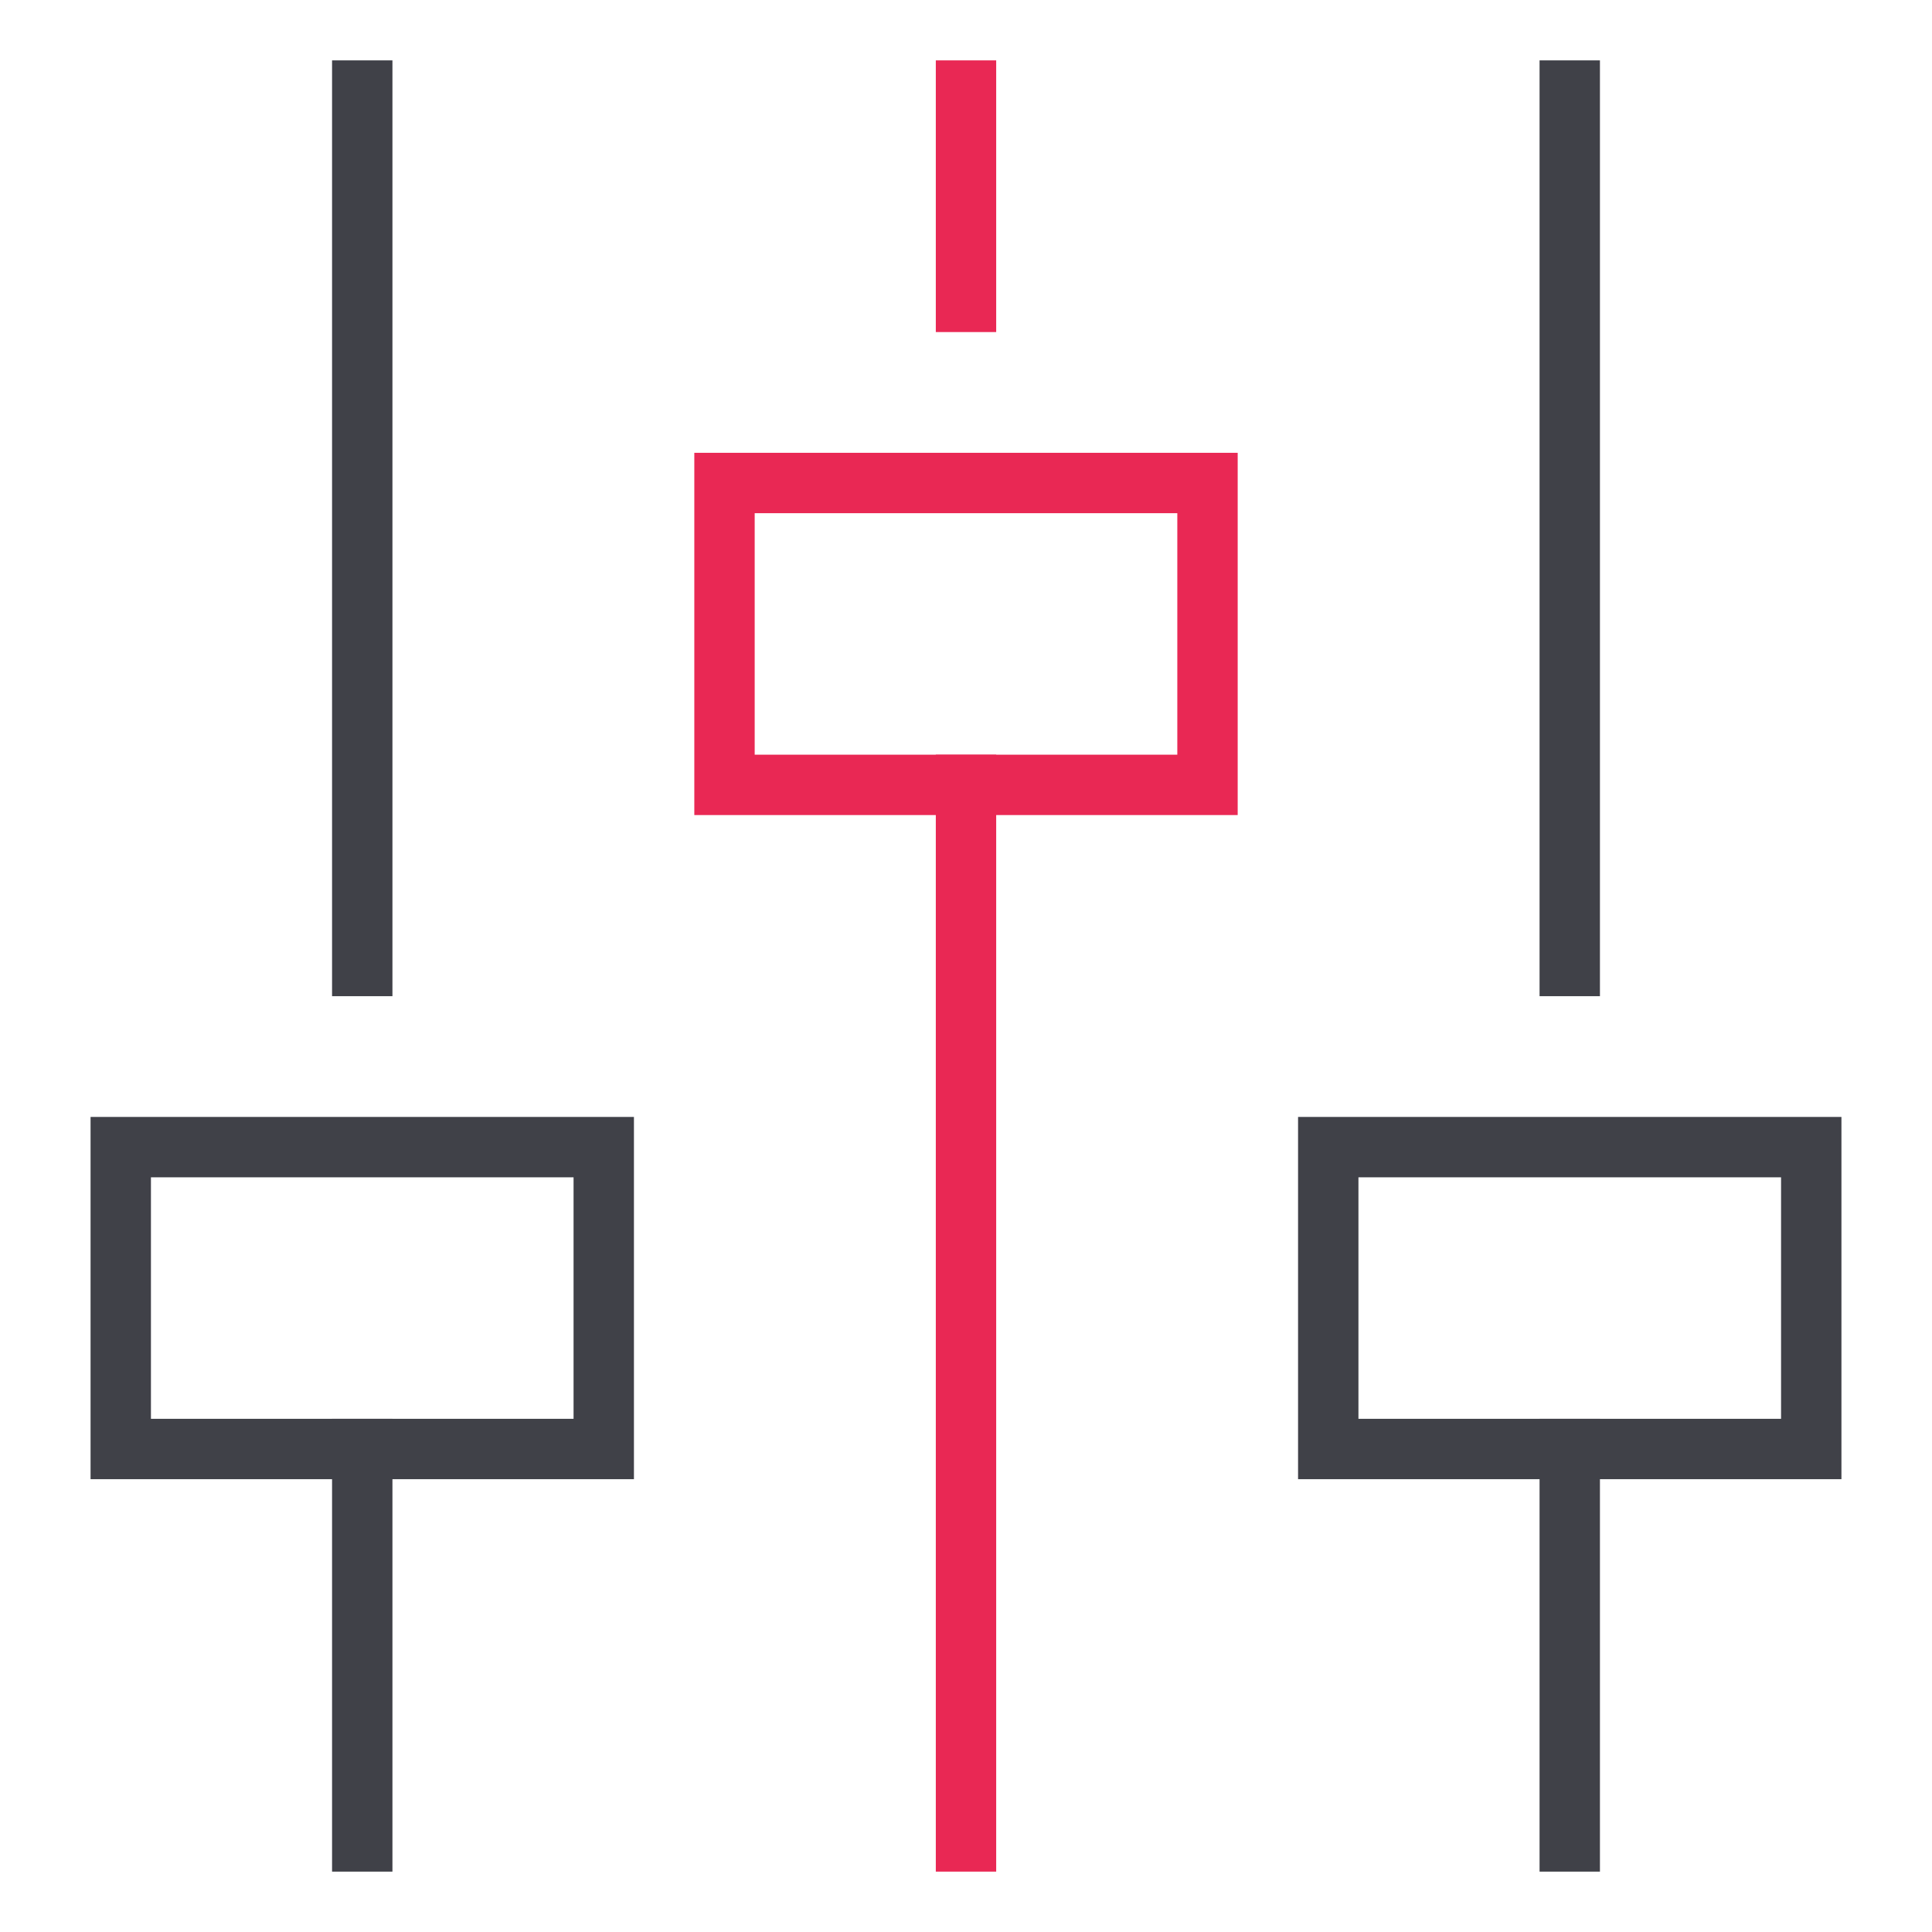 <svg xmlns="http://www.w3.org/2000/svg" width="64" height="64" viewBox="0 0 64 64"><g class="nc-icon-wrapper" stroke-linecap="square" stroke-linejoin="miter" stroke-width="2" fill="none" stroke="#404148" stroke-miterlimit="10"><line x1="12" y1="32" x2="12" y2="3"></line><line x1="12" y1="61" x2="12" y2="48"></line><rect x="4" y="38" width="16" height="10"></rect><line x1="52" y1="32" x2="52" y2="3"></line><line x1="52" y1="61" x2="52" y2="48"></line><rect x="44" y="38" width="16" height="10"></rect><line x1="32" y1="10" x2="32" y2="3" stroke="#e92854"></line><line x1="32" y1="61" x2="32" y2="26" stroke="#e92854"></line><rect x="24" y="16" width="16" height="10" stroke="#e92854"></rect></g></svg>